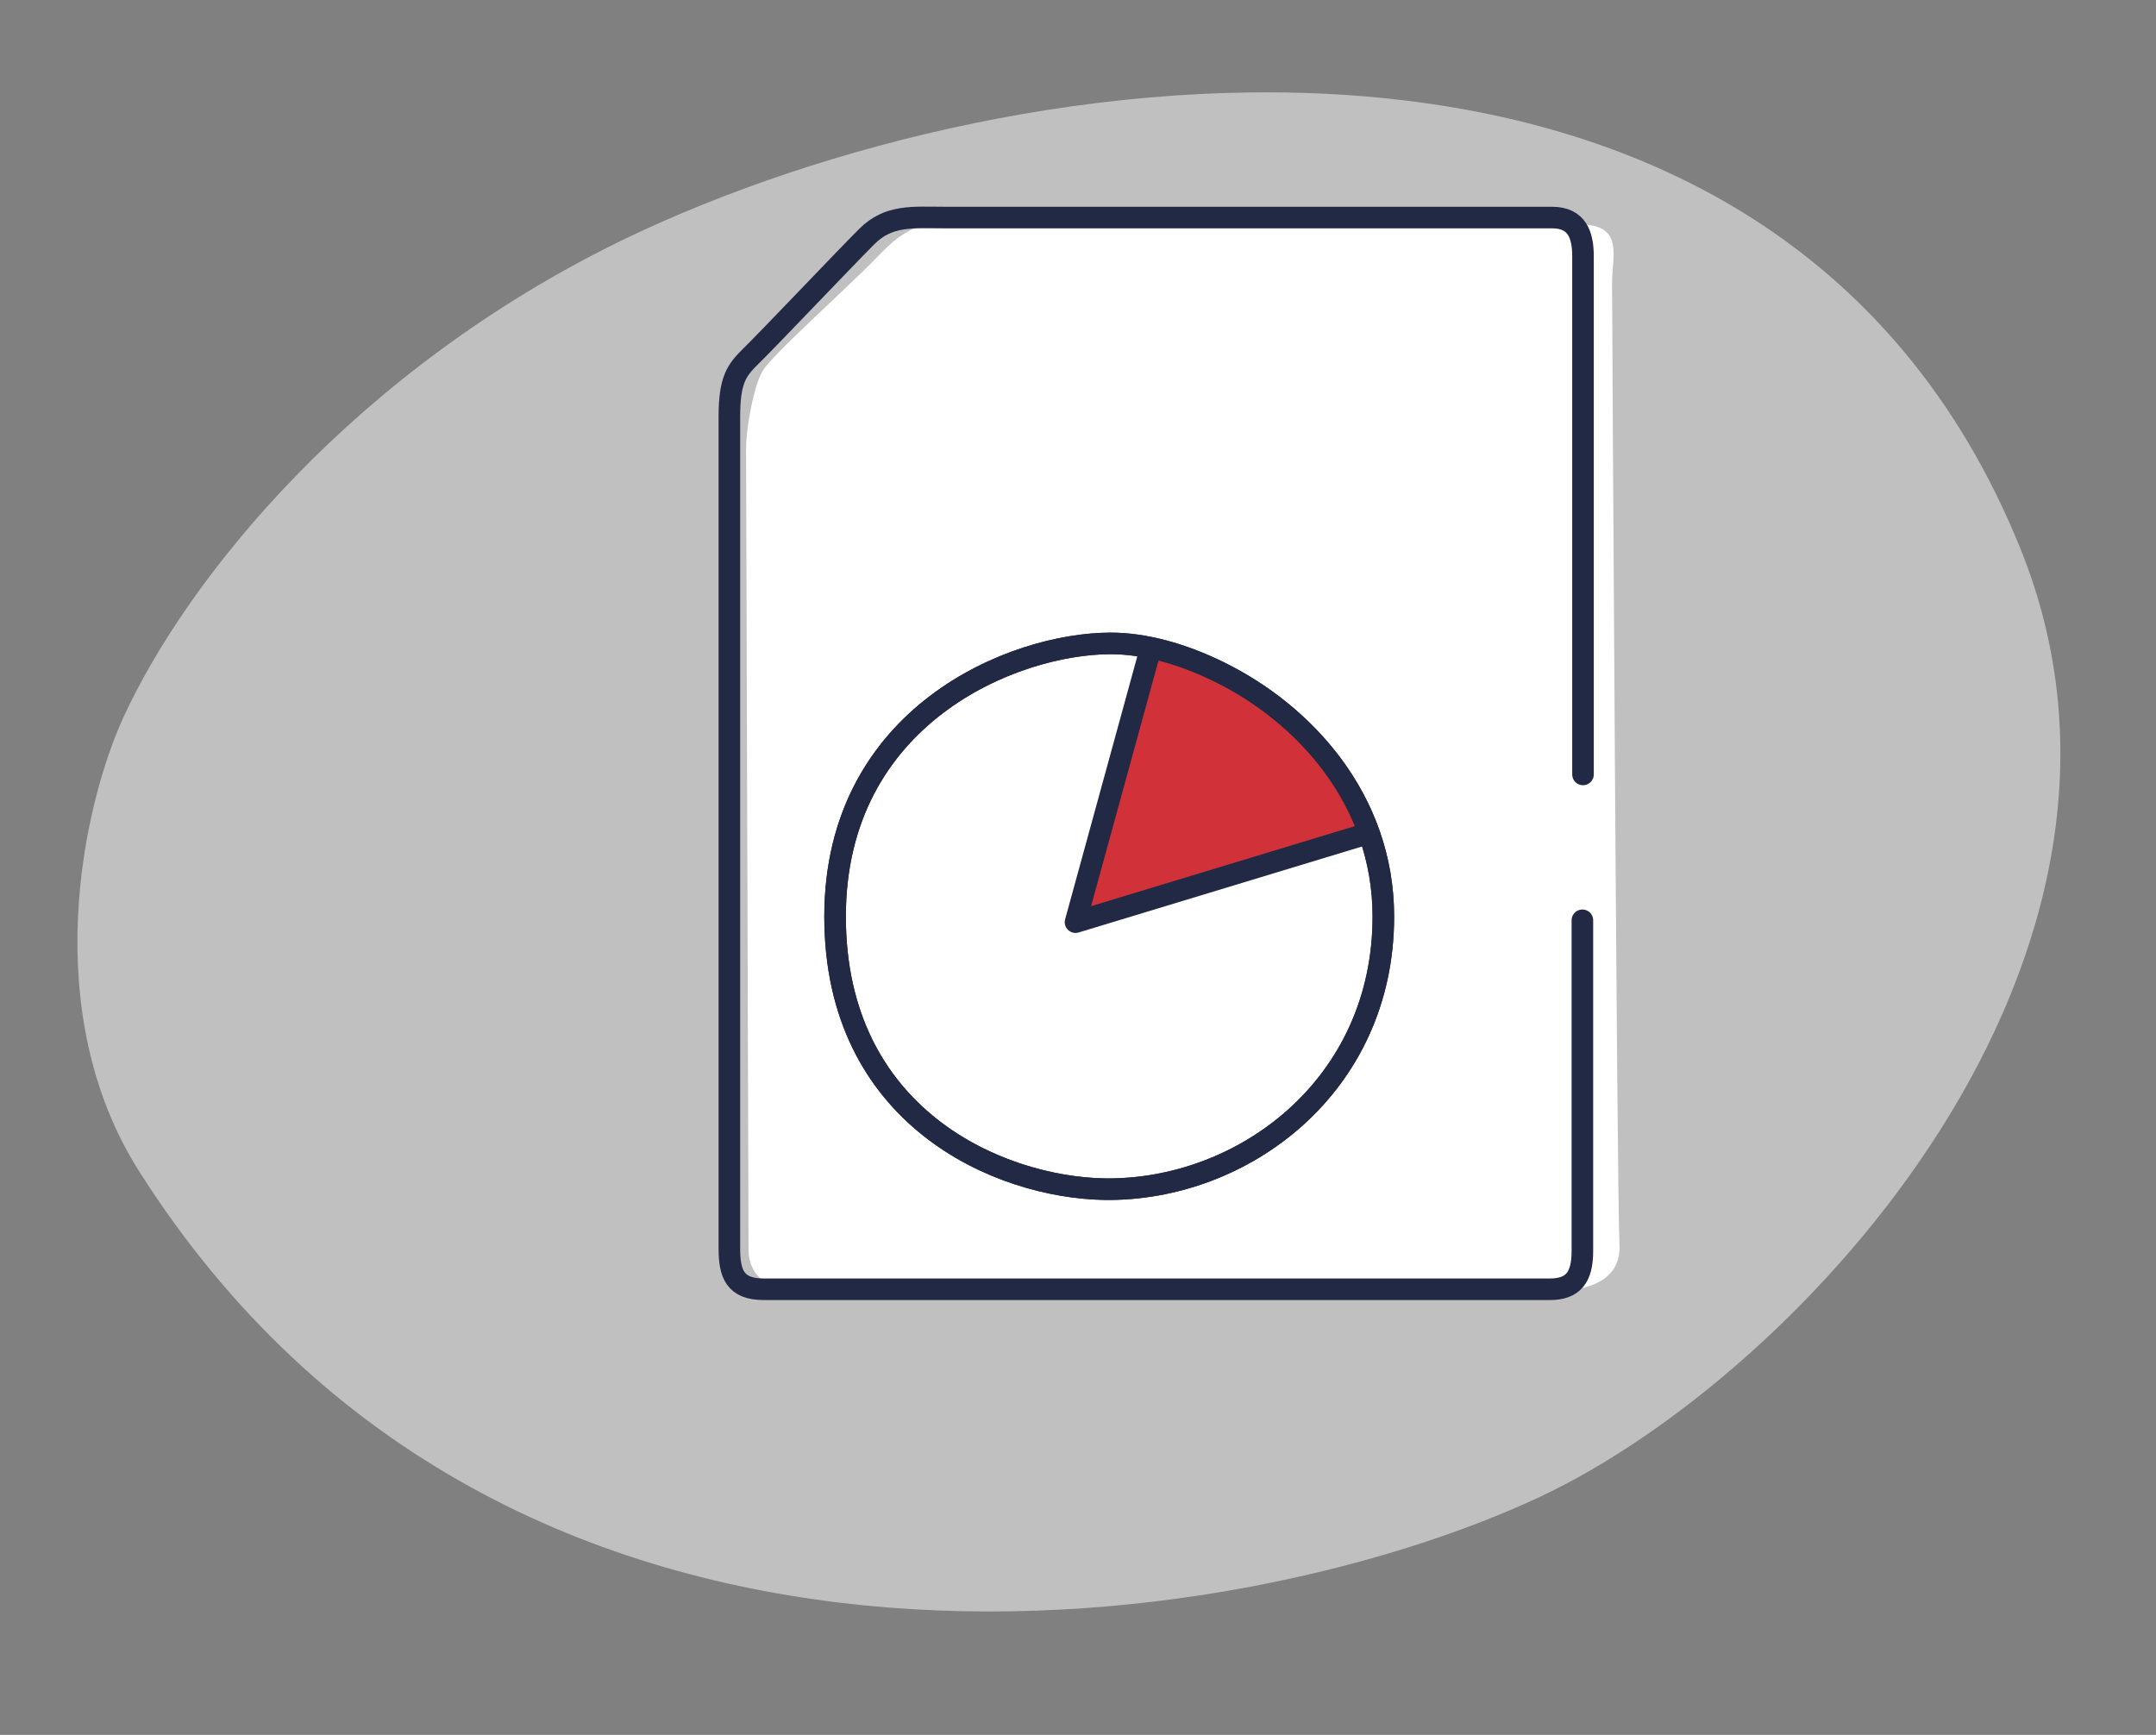 <?xml version="1.0" encoding="utf-8"?>
<!-- Generator: Adobe Illustrator 16.0.0, SVG Export Plug-In . SVG Version: 6.00 Build 0)  -->
<!DOCTYPE svg PUBLIC "-//W3C//DTD SVG 1.1//EN" "http://www.w3.org/Graphics/SVG/1.1/DTD/svg11.dtd">
<svg version="1.1" id="Layer_1" xmlns="http://www.w3.org/2000/svg" xmlns:xlink="http://www.w3.org/1999/xlink" x="0px" y="0px"
	 width="34.88px" height="28.07px" viewBox="0 0 34.88 28.07" style="enable-background:new 0 0 34.88 28.07;" xml:space="preserve"
	>
<rect x="0" y="0" width="34.88" height="28.07" fill="#808080" stroke="none"/>
<style type="text/css">
<![CDATA[
	.st0{fill:#49C3B1;stroke:#222944;stroke-width:0.25;stroke-linecap:round;stroke-linejoin:round;stroke-miterlimit:10;}
	.st1{opacity:0.6;fill:none;stroke:#222944;stroke-miterlimit:10;}
	
		.st2{opacity:0.15;clip-path:url(#SVGID_138_);fill:#222944;stroke:#222944;stroke-width:0.2;stroke-linecap:round;stroke-linejoin:round;stroke-miterlimit:10;}
	.st3{fill:#49C3B1;}
	.st4{opacity:0.1;fill:#D13239;}
	
		.st5{fill:none;stroke:#222944;stroke-width:0.35;stroke-linecap:round;stroke-linejoin:round;stroke-dasharray:0.6,0.6,0.6,0.6;}
	.st6{opacity:0.69;fill:#FFFFFF;}
	.st7{fill:none;stroke:#222944;stroke-width:0.4;stroke-linejoin:round;stroke-miterlimit:10;}
	.st8{fill:#49C3B1;stroke:#222944;stroke-width:0.35;stroke-linecap:round;stroke-linejoin:round;stroke-miterlimit:10;}
	.st9{opacity:0.15;fill:#222944;}
	.st10{fill:none;stroke:#222944;stroke-linejoin:round;stroke-miterlimit:10;}
	.st11{fill:#E2E3E3;}
	.st12{fill:#D13239;stroke:#D13239;stroke-width:0.5;stroke-miterlimit:10;}
	.st13{fill:#FFFFFF;stroke:#FFFFFF;stroke-width:0.2;stroke-miterlimit:10;}
	.st14{fill:#E3E3E2;}
	.st15{opacity:0.8;fill:#222944;}
	.st16{opacity:0.3;fill:#FFFFFF;}
	.st17{opacity:0.2;clip-path:url(#SVGID_138_);fill:#222944;}
	.st18{opacity:0.25;fill:#232222;}
	.st19{fill:none;stroke:#49C3B1;stroke-miterlimit:10;}
	.st20{fill:none;stroke:#222944;stroke-width:0.312;stroke-linecap:round;stroke-linejoin:round;stroke-miterlimit:10;}
	.st21{fill:#E9E9E7;}
	.st22{fill:none;stroke:#222944;stroke-width:0.349;stroke-linecap:round;stroke-linejoin:round;stroke-miterlimit:10;}
	.st23{fill:none;stroke:#222944;stroke-width:0.2;stroke-linecap:round;stroke-linejoin:round;stroke-miterlimit:10;}
	.st24{opacity:0.15;clip-path:url(#SVGID_138_);fill:#D13239;}
	.st25{fill:#222944;stroke:#222944;stroke-width:0.1;stroke-linecap:round;stroke-linejoin:round;stroke-miterlimit:10;}
	.st26{fill:none;stroke:#222944;stroke-width:0.4;stroke-linecap:round;stroke-linejoin:round;stroke-miterlimit:10;}
	.st27{fill:none;stroke:#222944;stroke-width:0.5;stroke-linecap:round;stroke-linejoin:round;stroke-miterlimit:10;}
	.st28{fill:#222944;stroke:#222944;stroke-width:0.5;stroke-linecap:round;stroke-linejoin:round;stroke-miterlimit:10;}
	.st29{opacity:0.35;fill:#232222;}
	
		.st30{opacity:0.3;fill:#D13239;stroke:#222944;stroke-width:0.5;stroke-linecap:round;stroke-linejoin:round;stroke-miterlimit:10;}
	.st31{opacity:0.21;}
	.st32{opacity:0.24;}
	.st33{opacity:0.63;}
	.st34{fill:none;stroke:#222944;stroke-width:0.35;stroke-miterlimit:10;}
	.st35{opacity:0.5;fill:#222944;}
	.st36{fill:none;stroke:#212944;stroke-width:0.2;stroke-linecap:round;stroke-linejoin:round;stroke-miterlimit:10;}
	.st37{clip-path:url(#SVGID_138_);fill:#D13239;}
	.st38{fill:none;stroke:#222944;stroke-width:0.15;stroke-linecap:round;stroke-linejoin:round;stroke-miterlimit:10;}
	.st39{fill:#5FCCF5;stroke:#222944;stroke-width:0.5;stroke-linecap:round;stroke-linejoin:round;stroke-miterlimit:10;}
	.st40{fill:#EAEAEA;}
	.st41{opacity:0.6;fill:#D13239;}
	.st42{opacity:0.25;fill:#939598;}
	.st43{fill:none;stroke:#222944;stroke-width:0.25;stroke-linecap:round;stroke-linejoin:round;stroke-miterlimit:10;}
	.st44{fill:#EFEEEE;}
	.st45{fill:none;stroke:#D13239;stroke-width:0.7;stroke-miterlimit:10;}
	.st46{opacity:0.15;fill:#FFFFFF;}
	.st47{opacity:0.2;fill:#222944;}
	
		.st48{fill:none;stroke:#DCDDDE;stroke-width:0.5;stroke-miterlimit:10;stroke-dasharray:3.952,3.952,3.952,3.952,3.952,3.952;}
	.st49{fill:none;stroke:#FFFFFF;stroke-miterlimit:10;}
	.st50{fill:#FFFFFF;stroke:#222944;stroke-width:0.2;stroke-miterlimit:10;}
	.st51{fill:none;stroke:#000000;stroke-width:0.2;stroke-linecap:round;stroke-linejoin:round;stroke-miterlimit:10;}
	.st52{opacity:0.07;fill:#222944;}
	
		.st53{clip-path:url(#SVGID_138_);fill:#222944;stroke:#222944;stroke-width:0.2;stroke-linecap:round;stroke-linejoin:round;stroke-miterlimit:10;}
	.st54{opacity:0.8;fill:#FFFFFF;}
	.st55{fill:none;stroke:#222944;stroke-width:1.24;stroke-linecap:round;stroke-linejoin:round;stroke-miterlimit:10;}
	.st56{fill:none;stroke:#DCDDDE;stroke-width:0.5;stroke-miterlimit:10;stroke-dasharray:3.952,3.952,3.952,3.952;}
	.st57{opacity:0.3;fill:#D13239;}
	.st58{fill:none;stroke:#222944;stroke-width:0.35;stroke-linecap:round;stroke-linejoin:round;stroke-miterlimit:10;}
	.st59{fill:#585B5C;}
	.st60{fill:none;stroke:#222944;stroke-width:0.4;stroke-miterlimit:10;}
	.st61{fill:none;stroke:#D13239;stroke-width:0.75;stroke-linecap:round;stroke-linejoin:round;stroke-miterlimit:10;}
	.st62{fill:#FFFFFF;stroke:#49C3B1;stroke-width:0.35;stroke-linecap:round;stroke-linejoin:round;stroke-miterlimit:10;}
	.st63{fill:#202C3A;}
	.st64{fill:#BE955B;}
	.st65{opacity:0.12;fill:#FFFFFF;}
	
		.st66{fill:none;stroke:#222944;stroke-width:0.25;stroke-linecap:round;stroke-linejoin:round;stroke-dasharray:0.138,0.138,0.138,0.138;}
	.st67{fill:#222944;}
	.st68{fill:#F0EFEE;}
	.st69{opacity:0.5;fill:#FFFFFF;}
	.st70{fill:#FFFFFF;stroke:#222944;stroke-width:0.349;stroke-linecap:round;stroke-linejoin:round;stroke-miterlimit:10;}
	.st71{fill:none;stroke:#222944;stroke-width:0.992;stroke-linecap:round;stroke-linejoin:round;stroke-miterlimit:10;}
	.st72{fill:#252E3C;}
	.st73{opacity:0.05;clip-path:url(#SVGID_138_);fill:#D13239;}
	.st74{fill:none;stroke:#222944;stroke-width:0.75;stroke-miterlimit:10;}
	.st75{fill:#282F3C;}
	
		.st76{clip-path:url(#SVGID_138_);fill:none;stroke:#222944;stroke-width:0.2;stroke-linecap:round;stroke-linejoin:round;stroke-miterlimit:10;}
	.st77{fill:#222944;stroke:#222944;stroke-width:0.25;stroke-linecap:round;stroke-linejoin:round;stroke-miterlimit:10;}
	.st78{fill:#F7F7F6;}
	.st79{opacity:0.03;clip-path:url(#SVGID_138_);fill:#D13239;}
	.st80{fill:#5FCCF5;stroke:#222944;stroke-width:0.25;stroke-linecap:round;stroke-linejoin:round;stroke-miterlimit:10;}
	.st81{opacity:0.7;fill:#BE955B;}
	.st82{opacity:0.7;fill:#222944;}
	.st83{fill:none;stroke:#222944;stroke-width:0.5;stroke-linecap:round;stroke-linejoin:round;}
	.st84{opacity:0.15;fill:#D13239;}
	.st85{fill:none;stroke:#49C3B1;stroke-width:0.7;stroke-linecap:round;stroke-linejoin:round;stroke-miterlimit:10;}
	.st86{fill:none;stroke:#222944;stroke-width:0.25;stroke-linecap:round;stroke-linejoin:round;}
	.st87{opacity:0.8;fill:#D13239;}
	.st88{opacity:0.7;clip-path:url(#SVGID_138_);fill:#222944;}
	.st89{fill:none;stroke:#222944;stroke-miterlimit:10;}
	.st90{fill:none;stroke:#222944;stroke-width:0.709;stroke-miterlimit:10;}
	.st91{opacity:0.25;fill:#D13239;}
	.st92{fill:#C95C53;}
	.st93{fill:none;stroke:#222944;stroke-width:0.75;stroke-linecap:round;stroke-linejoin:round;stroke-miterlimit:10;}
	.st94{opacity:0.4;fill:#222944;}
	.st95{opacity:0.3;}
	.st96{fill:#FFFFFF;stroke:#222944;stroke-width:0.2;stroke-linecap:round;stroke-linejoin:round;stroke-miterlimit:10;}
	.st97{opacity:0.4;fill:#232222;}
	.st98{fill:#FFFFFF;stroke:#222944;stroke-width:0.5;stroke-linecap:round;stroke-linejoin:round;stroke-miterlimit:10;}
	.st99{opacity:0.21;fill:#222944;}
	.st100{fill:none;stroke:#FFFFFF;stroke-linecap:round;stroke-linejoin:round;stroke-miterlimit:10;}
	.st101{fill:#FFFFFF;}
	
		.st102{clip-path:url(#SVGID_138_);fill:none;stroke:#000000;stroke-width:0.2;stroke-linecap:round;stroke-linejoin:round;stroke-miterlimit:10;}
	.st103{fill:none;stroke:#222944;stroke-width:0.15;stroke-miterlimit:10;}
	.st104{fill:none;}
	.st105{opacity:0.3;clip-path:url(#SVGID_138_);fill:#222944;}
	.st106{fill:#FFFFFF;stroke:#222944;stroke-width:0.15;stroke-linecap:round;stroke-linejoin:round;stroke-miterlimit:10;}
	.st107{opacity:0.1;fill:#222944;stroke:#000000;stroke-width:0.2;stroke-miterlimit:10;}
	.st108{fill:#CB5C52;}
	.st109{fill:#FFFFFF;stroke:#222944;stroke-width:0.992;stroke-linecap:round;stroke-linejoin:round;stroke-miterlimit:10;}
	.st110{fill:none;stroke:#222944;stroke-width:0.283;stroke-linecap:round;stroke-linejoin:round;stroke-miterlimit:10;}
	.st111{opacity:0.1;fill:#222944;}
	.st112{opacity:0.1;clip-path:url(#SVGID_138_);fill:#222944;}
	.st113{fill:#D13239;stroke:#D13239;stroke-width:0.25;stroke-linecap:round;stroke-linejoin:round;stroke-miterlimit:10;}
	.st114{opacity:0.7;fill:#FFFFFF;}
	.st115{fill:#FFFFFF;stroke:#222944;stroke-width:0.25;stroke-linecap:round;stroke-linejoin:round;stroke-miterlimit:10;}
	.st116{opacity:0.2;fill:#D13239;}
	.st117{fill:none;stroke:#49C3B1;stroke-width:0.5;stroke-miterlimit:10;}
	.st118{fill:none;stroke:#222944;stroke-width:1.21;stroke-linecap:round;stroke-linejoin:round;stroke-miterlimit:10;}
	
		.st119{clip-path:url(#SVGID_138_);fill:#FFFFFF;stroke:#222944;stroke-width:0.2;stroke-linecap:round;stroke-linejoin:round;stroke-miterlimit:10;}
	.st120{fill:none;stroke:#D13239;stroke-width:0.5;stroke-miterlimit:10;}
	.st121{fill:#D13239;stroke:#D13239;stroke-width:0.5;stroke-linecap:round;stroke-linejoin:round;stroke-miterlimit:10;}
	.st122{fill:#FFFFFF;stroke:#222944;stroke-width:0.35;stroke-linecap:round;stroke-linejoin:round;stroke-miterlimit:10;}
	.st123{clip-path:url(#SVGID_116_);}
	.st124{clip-path:url(#SVGID_132_);}
	.st125{clip-path:url(#SVGID_136_);}
	.st126{clip-path:url(#SVGID_138_);}
	.st127{opacity:0.9;fill:#222944;}
	.st128{opacity:0.15;clip-path:url(#SVGID_138_);fill:#222944;}
	.st129{fill:none;stroke:#222944;stroke-width:0.2;stroke-miterlimit:10;}
	.st130{fill:#D13239;}
	.st131{fill:#FFFFFF;stroke:#222944;stroke-width:0.75;stroke-miterlimit:10;}
	.st132{fill:none;stroke:#D13239;stroke-linecap:round;stroke-linejoin:round;stroke-miterlimit:10;}
	
		.st133{opacity:0.3;fill:none;stroke:#222944;stroke-width:0.709;stroke-linecap:round;stroke-linejoin:round;stroke-miterlimit:10;}
	
		.st134{fill-rule:evenodd;clip-rule:evenodd;fill:#FFFFFF;stroke:#222944;stroke-width:0.35;stroke-linecap:round;stroke-linejoin:round;stroke-miterlimit:10;}
	.st135{opacity:0.6;fill:#222944;}
	.st136{opacity:0.5;fill:none;stroke:#49C3B1;stroke-miterlimit:10;}
	.st137{fill:#D7D9D9;}
	.st138{fill:none;stroke:#222944;stroke-width:0.5;stroke-linecap:round;stroke-linejoin:round;stroke-dasharray:2.982;}
	
		.st139{clip-path:url(#SVGID_138_);fill:#FFFFFF;stroke:#000000;stroke-width:0.2;stroke-linecap:round;stroke-linejoin:round;stroke-miterlimit:10;}
	.st140{fill:#FFFFFF;stroke:#222944;stroke-width:0.4;stroke-miterlimit:10;}
	.st141{fill:none;stroke:#DCDDDE;stroke-width:0.5;stroke-miterlimit:10;}
	.st142{opacity:0.7;fill:#D13239;}
	.st143{fill:#D13239;stroke:#222944;stroke-width:0.25;stroke-linecap:round;stroke-linejoin:round;stroke-miterlimit:10;}
	.st144{fill:#D13239;stroke:#222944;stroke-width:0.5;stroke-linecap:round;stroke-linejoin:round;stroke-miterlimit:10;}
	.st145{clip-path:url(#SVGID_10_);}
	.st146{clip-path:url(#SVGID_12_);}
	.st147{clip-path:url(#SVGID_24_);}
	.st148{clip-path:url(#SVGID_30_);}
	.st149{clip-path:url(#SVGID_32_);}
	.st150{clip-path:url(#SVGID_58_);}
	.st151{clip-path:url(#SVGID_60_);}
	.st152{clip-path:url(#SVGID_66_);}
	.st153{clip-path:url(#SVGID_68_);}
	.st154{clip-path:url(#SVGID_70_);}
	.st155{clip-path:url(#SVGID_74_);}
	.st156{clip-path:url(#SVGID_78_);}
	.st157{clip-path:url(#SVGID_80_);}
	.st158{clip-path:url(#SVGID_82_);}
	.st159{clip-path:url(#SVGID_84_);}
	.st160{fill:#49C3B1;stroke:#222944;stroke-width:0.5;stroke-linecap:round;stroke-linejoin:round;stroke-miterlimit:10;}
	.st161{fill:#FFFFFF;stroke:#49C3B1;stroke-width:0.7;stroke-linecap:round;stroke-linejoin:round;stroke-miterlimit:10;}
	.st162{opacity:0.3;fill:#222944;}
	.st163{opacity:0.3;fill:#232222;}
	.st164{fill:#FFFFFF;stroke:#FFFFFF;stroke-width:0.25;stroke-linecap:round;stroke-linejoin:round;stroke-miterlimit:10;}
	.st165{fill:#FFFFFF;stroke:#FFFFFF;stroke-width:0.5;stroke-linecap:round;stroke-linejoin:round;stroke-miterlimit:10;}
	.st166{fill:#DC2727;}
	.st167{fill:none;stroke:#49C3B1;stroke-width:0.35;stroke-linecap:round;stroke-linejoin:round;stroke-miterlimit:10;}
	.st168{fill:#FFFFFF;stroke:#222944;stroke-width:0.75;stroke-linecap:round;stroke-linejoin:round;stroke-miterlimit:10;}
	.st169{opacity:0.4;fill:#D13239;}
	.st170{fill:#DEDEDD;}
	.st171{fill:none;stroke:#222944;stroke-width:0.35;stroke-linecap:round;stroke-linejoin:round;}
	.st172{clip-path:url(#SVGID_138_);fill:#FFFFFF;}
	
		.st173{fill:none;stroke:#222944;stroke-width:0.5;stroke-linecap:round;stroke-linejoin:round;stroke-dasharray:1.643,1.643,1.643,1.643;}
]]>
</style>
<path class="st69" d="M1.99,11.62c1.03-2.25,3.74-5.64,8.13-7.76c6.33-3.04,18.62-4.71,22.56,5c2.69,6.62-3.53,13.37-7.77,15.36
	c-4.93,2.31-16.7,4.12-22.66-5.27C0.61,16.36,1.34,13.05,1.99,11.62z"/>
<path class="st101" d="M12.07,7.27c0,0.37,0.04,12.62,0.04,12.95c0,0.33,0.21,0.64,0.72,0.64c0.5,0,11.91,0.03,12.28,0.03
	c0.38,0,1.13-0.07,1.09-0.76c-0.04-0.69-0.12-15.3-0.12-15.55c0-0.44,0.19-0.92-0.48-0.95c-0.67-0.04-9.79-0.08-10.29-0.04
	c-0.5,0.04-0.72,0.15-1.13,0.58c-0.42,0.44-1.72,1.6-1.84,1.83C12.2,6.22,12.07,6.91,12.07,7.27z"/>
<path class="st22" d="M25.61,12.53c0-1.37,0-8.3,0-8.38c0-0.34-0.09-0.63-0.5-0.63c-0.41,0-9.5,0-9.81,0
	c-0.54,0-0.92-0.05-1.28,0.31c-0.36,0.36-1.65,1.72-1.88,1.94c-0.22,0.22-0.34,0.37-0.34,0.97s0,13.06,0,13.46
	c0,0.41,0.09,0.66,0.56,0.66c0.46,0,12.33,0,12.71,0c0.38,0,0.53-0.19,0.53-0.62c0-0.15,0-2.81,0-5.35"/>
<g>
	<path class="st70" d="M17.97,10.41c-1.58,0-4.46,1.17-4.46,4.42c0,3.24,2.64,4.38,4.36,4.41c2.24,0.03,4.51-1.67,4.51-4.41
		c0-1.9-1.29-3.29-2.66-3.96C19.11,10.57,18.5,10.41,17.97,10.41z"/>
	<path class="st130" d="M22.08,13.5l-4.55,1.34l1.17-4.2c0,0,0.97,0.14,2.07,0.99C21.85,12.45,22.08,13.5,22.08,13.5z"/>
	<polyline class="st22" points="18.58,10.62 17.4,14.92 22.08,13.5 	"/>
	<path class="st22" d="M17.97,10.41c-1.58,0-4.46,1.17-4.46,4.42c0,3.24,2.64,4.38,4.36,4.41c2.24,0.03,4.51-1.67,4.51-4.41
		c0-1.9-1.29-3.29-2.66-3.96C19.11,10.57,18.5,10.41,17.97,10.41z"/>
</g>
</svg>
